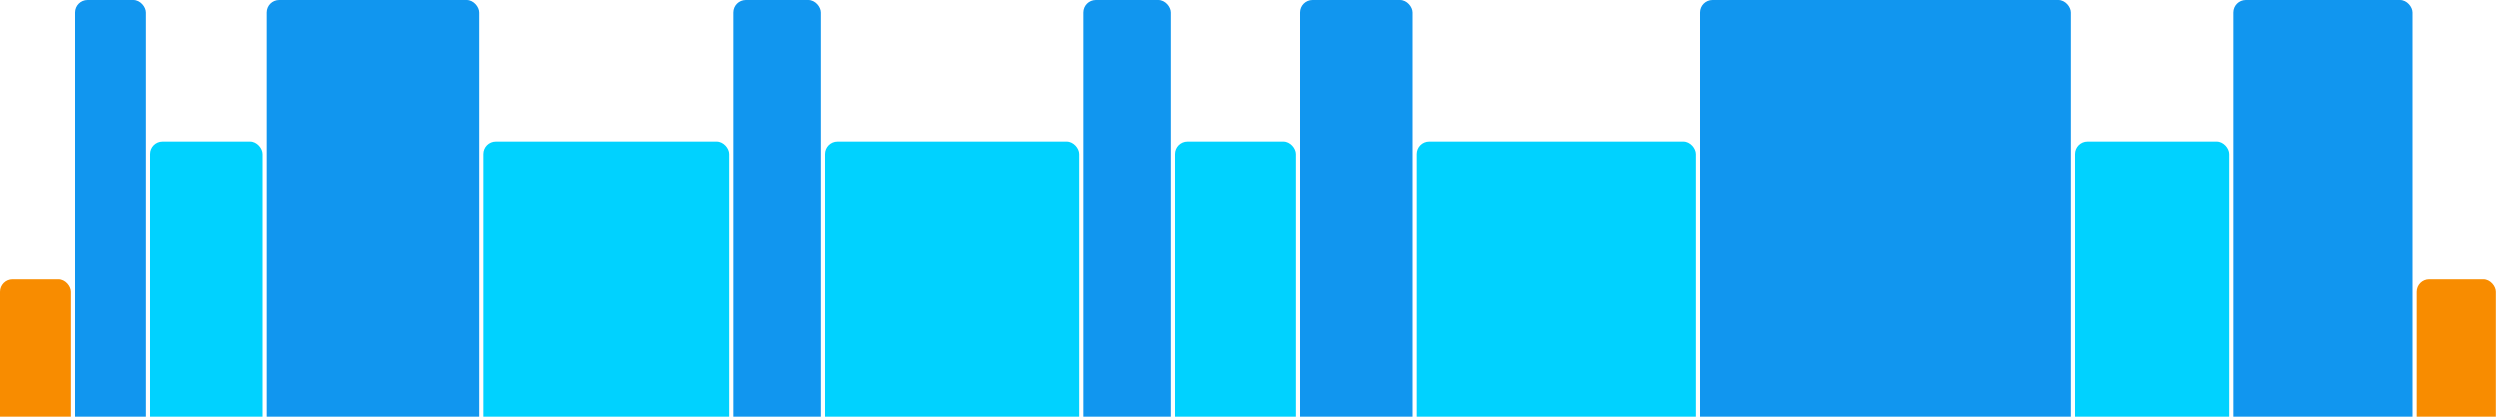 <svg version="1.1" baseProfile="full" width="600" height="100" xmlns="http://www.w3.org/2000/svg">
<rect x="0" y="67" rx="3" ry="3" width="17" height="43" fill="rgb(248,140,0)" />
<rect x="18" y="0" rx="3" ry="3" width="17" height="110" fill="rgb(17,150,239)" />
<rect x="36" y="34" rx="3" ry="3" width="27" height="76" fill="rgb(0,210,255)" />
<rect x="64" y="0" rx="3" ry="3" width="51" height="110" fill="rgb(17,150,239)" />
<rect x="116" y="34" rx="3" ry="3" width="59" height="76" fill="rgb(0,210,255)" />
<rect x="176" y="0" rx="3" ry="3" width="21" height="110" fill="rgb(17,150,239)" />
<rect x="198" y="34" rx="3" ry="3" width="61" height="76" fill="rgb(0,210,255)" />
<rect x="260" y="0" rx="3" ry="3" width="21" height="110" fill="rgb(17,150,239)" />
<rect x="282" y="34" rx="3" ry="3" width="29" height="76" fill="rgb(0,210,255)" />
<rect x="312" y="0" rx="3" ry="3" width="27" height="110" fill="rgb(17,150,239)" />
<rect x="340" y="34" rx="3" ry="3" width="67" height="76" fill="rgb(0,210,255)" />
<rect x="408" y="0" rx="3" ry="3" width="89" height="110" fill="rgb(17,150,239)" />
<rect x="498" y="34" rx="3" ry="3" width="37" height="76" fill="rgb(0,210,255)" />
<rect x="536" y="0" rx="3" ry="3" width="43" height="110" fill="rgb(17,150,239)" />
<rect x="580" y="67" rx="3" ry="3" width="19" height="43" fill="rgb(248,140,0)" />
</svg>